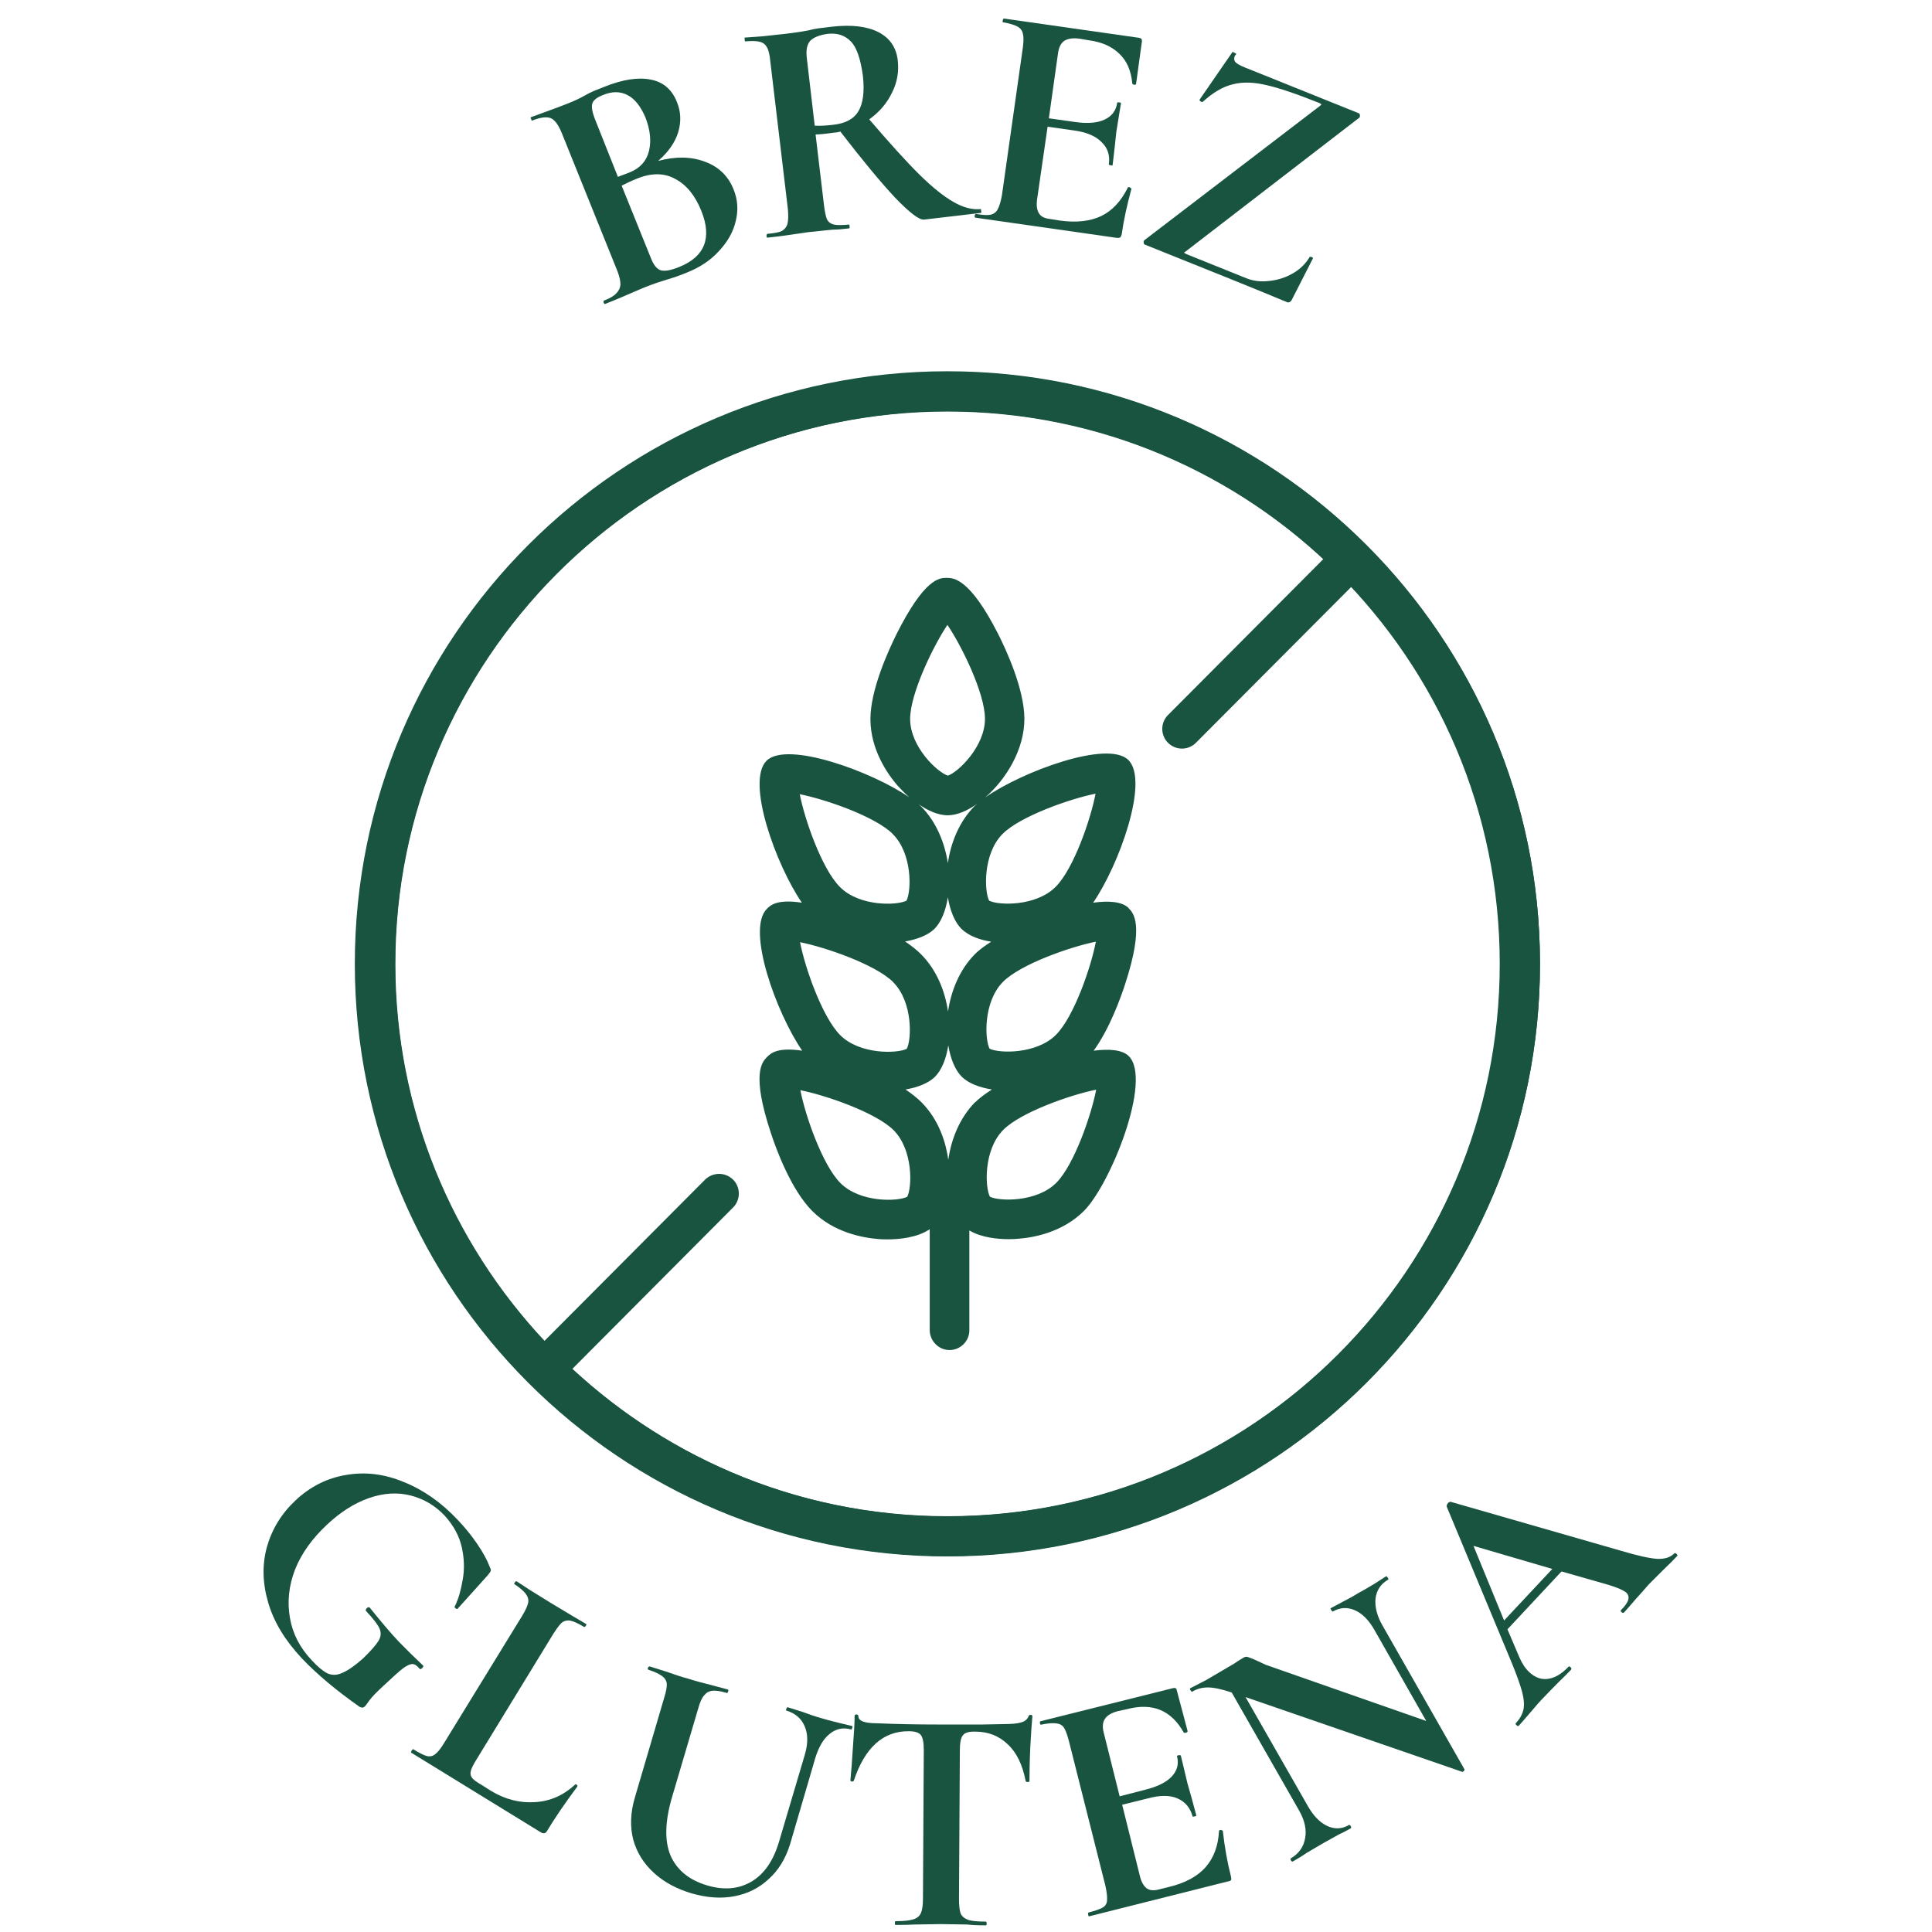 <svg xmlns="http://www.w3.org/2000/svg" xmlns:xlink="http://www.w3.org/1999/xlink" width="96" zoomAndPan="magnify" viewBox="0 0 72 72" height="96" preserveAspectRatio="xMidYMid meet" version="1.0"><defs><g/><clipPath id="0833f47d85"><path d="M 13.223 13.836 L 57.391 13.836 L 57.391 58.004 L 13.223 58.004 Z M 13.223 13.836 " clip-rule="nonzero"/></clipPath><clipPath id="2ec6545f45"><path d="M 35.309 13.836 C 23.109 13.836 13.223 23.727 13.223 35.922 C 13.223 48.117 23.109 58.004 35.309 58.004 C 47.504 58.004 57.391 48.117 57.391 35.922 C 57.391 23.727 47.504 13.836 35.309 13.836 Z M 35.309 13.836 " clip-rule="nonzero"/></clipPath><clipPath id="3d20dab096"><path d="M 13.223 13.836 L 57.473 13.836 L 57.473 58 L 13.223 58 Z M 13.223 13.836 " clip-rule="nonzero"/></clipPath></defs><g clip-path="url(#0833f47d85)"><g clip-path="url(#2ec6545f45)"><path stroke-linecap="butt" transform="matrix(0.75, 0, 0, 0.75, 13.224, 13.838)" fill="none" stroke-linejoin="miter" d="M 29.447 -0.002 C 13.181 -0.002 -0.001 13.185 -0.001 29.446 C -0.001 45.706 13.181 58.889 29.447 58.889 C 45.707 58.889 58.889 45.706 58.889 29.446 C 58.889 13.185 45.707 -0.002 29.447 -0.002 Z M 29.447 -0.002 " stroke="#18543f" stroke-width="4" stroke-opacity="1" stroke-miterlimit="4"/></g></g><g clip-path="url(#3d20dab096)"><path fill="#18543f" d="M 42.062 33.84 C 41.82 33.602 41.332 33.559 40.738 33.641 C 41.699 32.246 42.84 29.102 42.051 28.324 C 41.285 27.562 38.074 28.762 36.715 29.719 C 37.496 29.039 38.18 27.93 38.176 26.777 C 38.168 25.66 37.488 24.199 37.199 23.629 C 36.133 21.531 35.527 21.539 35.281 21.535 C 35.016 21.535 34.461 21.539 33.406 23.641 C 33.117 24.227 32.434 25.703 32.438 26.809 C 32.445 27.949 33.078 28.848 33.453 29.281 C 33.535 29.371 33.691 29.539 33.887 29.715 C 32.512 28.762 29.328 27.594 28.566 28.352 C 27.789 29.129 28.922 32.238 29.883 33.641 C 28.949 33.5 28.711 33.738 28.578 33.871 C 27.801 34.645 28.934 37.754 29.895 39.156 C 28.965 39.02 28.723 39.254 28.59 39.387 C 28.41 39.566 27.984 39.984 28.727 42.219 C 28.926 42.832 29.484 44.344 30.273 45.133 C 31.078 45.938 32.16 46.129 32.738 46.176 C 32.812 46.184 32.934 46.188 33.07 46.188 C 33.508 46.188 34.184 46.125 34.648 45.809 L 34.648 49.578 C 34.656 49.98 34.984 50.312 35.387 50.312 C 35.793 50.312 36.125 49.98 36.125 49.578 L 36.125 45.855 C 36.578 46.125 37.184 46.18 37.594 46.18 C 37.746 46.18 37.871 46.172 37.949 46.164 C 38.523 46.121 39.605 45.926 40.406 45.117 C 41.395 44.113 42.949 40.234 42.066 39.359 C 41.828 39.121 41.348 39.082 40.758 39.156 C 41.352 38.336 41.762 37.191 41.93 36.676 C 42.66 34.438 42.234 34.02 42.055 33.84 Z M 35.328 37.684 C 35.215 36.922 34.902 36.141 34.324 35.562 C 34.156 35.391 33.949 35.234 33.73 35.086 C 34.199 35.004 34.594 34.844 34.824 34.617 C 35.07 34.371 35.246 33.945 35.324 33.438 C 35.406 33.941 35.582 34.367 35.828 34.613 C 36.117 34.895 36.539 35.031 36.941 35.094 C 36.688 35.254 36.473 35.414 36.328 35.562 C 35.758 36.141 35.445 36.922 35.332 37.688 Z M 37.363 31.078 C 38.02 30.418 39.883 29.766 40.828 29.578 C 40.652 30.512 40.02 32.367 39.344 33.047 C 38.613 33.785 37.215 33.746 36.863 33.566 C 36.68 33.223 36.625 31.824 37.359 31.082 Z M 35.305 23.285 C 35.84 24.07 36.703 25.832 36.707 26.781 C 36.711 27.824 35.699 28.785 35.324 28.906 C 34.945 28.789 33.922 27.844 33.918 26.797 C 33.914 25.867 34.77 24.086 35.309 23.285 Z M 35.324 30.383 L 35.328 30.383 C 35.652 30.383 36.043 30.223 36.426 29.949 C 36.391 29.977 36.348 30.012 36.32 30.039 C 35.746 30.621 35.434 31.402 35.324 32.168 C 35.207 31.406 34.895 30.625 34.316 30.043 C 34.297 30.023 34.262 29.996 34.238 29.973 C 34.559 30.195 34.938 30.383 35.324 30.383 Z M 33.273 31.086 C 34.012 31.824 33.965 33.223 33.781 33.566 C 33.43 33.746 32.031 33.793 31.301 33.055 C 30.625 32.379 29.984 30.527 29.805 29.598 C 30.754 29.785 32.621 30.426 33.277 31.086 Z M 33.285 36.602 C 34.023 37.34 33.977 38.738 33.793 39.086 C 33.438 39.266 32.043 39.309 31.309 38.574 C 30.637 37.895 29.992 36.043 29.816 35.113 C 30.766 35.301 32.629 35.945 33.289 36.602 Z M 33.805 44.602 C 33.453 44.781 32.055 44.824 31.32 44.09 C 30.648 43.414 30.004 41.559 29.828 40.629 C 30.777 40.816 32.641 41.461 33.301 42.117 C 34.039 42.859 33.992 44.254 33.809 44.602 Z M 39.371 44.074 C 38.641 44.812 37.242 44.773 36.891 44.598 C 36.707 44.25 36.648 42.855 37.387 42.109 C 38.039 41.449 39.906 40.797 40.852 40.609 C 40.672 41.543 40.039 43.398 39.367 44.078 Z M 36.34 41.074 C 35.762 41.664 35.449 42.453 35.34 43.223 C 35.258 42.621 35.012 41.754 34.34 41.078 C 34.172 40.91 33.965 40.75 33.746 40.602 C 34.215 40.523 34.609 40.359 34.84 40.133 C 35.086 39.887 35.262 39.465 35.34 38.957 C 35.422 39.461 35.598 39.883 35.844 40.129 C 36.082 40.363 36.488 40.527 36.965 40.602 C 36.707 40.77 36.488 40.93 36.344 41.078 Z M 39.359 38.559 C 38.629 39.297 37.23 39.258 36.879 39.082 C 36.695 38.734 36.641 37.336 37.375 36.594 C 38.027 35.934 39.895 35.281 40.84 35.094 C 40.664 36.023 40.031 37.883 39.355 38.562 Z M 35.324 13.855 L 35.281 13.855 C 23.117 13.879 13.238 23.797 13.262 35.965 C 13.27 41.859 15.578 47.395 19.754 51.555 C 23.922 55.703 29.449 57.988 35.324 57.988 L 35.371 57.988 C 47.535 57.965 57.418 48.047 57.391 35.879 C 57.371 23.727 47.473 13.855 35.324 13.855 Z M 35.367 56.516 L 35.324 56.516 C 29.926 56.516 25.012 54.422 21.332 51.012 L 27.32 45 C 27.605 44.715 27.605 44.246 27.32 43.961 C 27.031 43.676 26.566 43.676 26.277 43.961 L 20.293 49.969 C 16.855 46.297 14.742 41.371 14.734 35.957 C 14.715 24.602 23.934 15.344 35.289 15.324 L 35.328 15.324 C 40.727 15.324 45.645 17.414 49.324 20.828 L 43.531 26.645 C 43.242 26.93 43.242 27.398 43.531 27.684 C 43.676 27.828 43.863 27.898 44.051 27.898 C 44.238 27.898 44.43 27.824 44.57 27.68 L 50.363 21.867 C 53.797 25.539 55.914 30.465 55.922 35.879 C 55.941 47.234 46.723 56.492 35.367 56.512 Z M 35.367 56.516 " fill-opacity="1" fill-rule="nonzero"/></g><g fill="#18543f" fill-opacity="1"><g transform="translate(7.899, 58.014)"><g><path d="M 3.344 3.781 C 2.719 3.113 2.301 2.422 2.094 1.703 C 1.883 0.984 1.867 0.297 2.047 -0.359 C 2.234 -1.023 2.586 -1.602 3.109 -2.094 C 3.66 -2.613 4.289 -2.93 5 -3.047 C 5.719 -3.172 6.438 -3.082 7.156 -2.781 C 7.883 -2.488 8.551 -2.02 9.156 -1.375 C 9.426 -1.094 9.672 -0.789 9.891 -0.469 C 10.109 -0.145 10.258 0.129 10.344 0.359 C 10.383 0.441 10.398 0.492 10.391 0.516 C 10.391 0.547 10.352 0.602 10.281 0.688 L 9.156 1.938 C 9.145 1.957 9.117 1.953 9.078 1.922 C 9.035 1.891 9.031 1.859 9.062 1.828 C 9.188 1.566 9.281 1.242 9.344 0.859 C 9.414 0.484 9.406 0.082 9.312 -0.344 C 9.219 -0.77 9.004 -1.164 8.672 -1.531 C 8.316 -1.906 7.895 -2.156 7.406 -2.281 C 6.914 -2.406 6.398 -2.375 5.859 -2.188 C 5.316 -2 4.797 -1.672 4.297 -1.203 C 3.734 -0.68 3.332 -0.117 3.094 0.484 C 2.863 1.086 2.801 1.688 2.906 2.281 C 3.008 2.875 3.281 3.398 3.719 3.859 C 3.938 4.098 4.129 4.258 4.297 4.344 C 4.473 4.426 4.66 4.422 4.859 4.328 C 5.066 4.242 5.32 4.066 5.625 3.797 C 5.926 3.504 6.117 3.285 6.203 3.141 C 6.297 2.992 6.312 2.844 6.25 2.688 C 6.188 2.539 6.02 2.32 5.75 2.031 C 5.719 2.008 5.723 1.973 5.766 1.922 C 5.773 1.91 5.789 1.898 5.812 1.891 C 5.832 1.879 5.852 1.879 5.875 1.891 C 6.301 2.422 6.66 2.844 6.953 3.156 C 7.234 3.445 7.535 3.742 7.859 4.047 C 7.891 4.066 7.883 4.098 7.844 4.141 C 7.801 4.191 7.766 4.203 7.734 4.172 C 7.641 4.055 7.551 4 7.469 4 C 7.383 4 7.27 4.051 7.125 4.156 C 6.977 4.27 6.738 4.484 6.406 4.797 C 6.145 5.035 5.969 5.219 5.875 5.344 C 5.781 5.477 5.723 5.555 5.703 5.578 C 5.66 5.609 5.629 5.625 5.609 5.625 C 5.586 5.625 5.551 5.613 5.5 5.594 C 4.625 4.977 3.906 4.375 3.344 3.781 Z M 3.344 3.781 "/></g></g></g><g fill="#18543f" fill-opacity="1"><g transform="translate(15.013, 65.129)"><g><path d="M 2.719 0.484 C 2.613 0.66 2.551 0.789 2.531 0.875 C 2.508 0.969 2.523 1.051 2.578 1.125 C 2.629 1.195 2.75 1.285 2.938 1.391 L 3.281 1.609 C 3.812 1.93 4.359 2.07 4.922 2.031 C 5.484 2 5.984 1.781 6.422 1.375 C 6.43 1.363 6.445 1.363 6.469 1.375 C 6.477 1.383 6.488 1.395 6.5 1.406 C 6.508 1.426 6.508 1.441 6.5 1.453 C 6.031 2.086 5.66 2.629 5.391 3.078 C 5.359 3.141 5.32 3.176 5.281 3.188 C 5.238 3.195 5.191 3.188 5.141 3.156 L 0.312 0.188 C 0.301 0.176 0.305 0.148 0.328 0.109 C 0.359 0.066 0.379 0.051 0.391 0.062 C 0.609 0.195 0.773 0.281 0.891 0.312 C 1.016 0.344 1.125 0.316 1.219 0.234 C 1.312 0.16 1.422 0.02 1.547 -0.188 L 4.453 -4.922 C 4.578 -5.129 4.648 -5.289 4.672 -5.406 C 4.691 -5.52 4.66 -5.629 4.578 -5.734 C 4.504 -5.836 4.363 -5.957 4.156 -6.094 C 4.145 -6.102 4.148 -6.125 4.172 -6.156 C 4.203 -6.195 4.223 -6.211 4.234 -6.203 L 4.734 -5.875 C 5.055 -5.676 5.316 -5.516 5.516 -5.391 C 5.723 -5.266 5.984 -5.109 6.297 -4.922 L 6.828 -4.609 C 6.848 -4.598 6.844 -4.57 6.812 -4.531 C 6.789 -4.5 6.77 -4.488 6.75 -4.5 C 6.531 -4.633 6.359 -4.711 6.234 -4.734 C 6.109 -4.754 6 -4.723 5.906 -4.641 C 5.82 -4.555 5.719 -4.414 5.594 -4.219 Z M 2.719 0.484 "/></g></g></g><g fill="#18543f" fill-opacity="1"><g transform="translate(21.724, 69.184)"><g><path d="M 8.266 -3.781 C 8.391 -4.195 8.391 -4.551 8.266 -4.844 C 8.148 -5.133 7.922 -5.332 7.578 -5.438 C 7.566 -5.438 7.566 -5.457 7.578 -5.5 C 7.598 -5.539 7.613 -5.562 7.625 -5.562 L 8.172 -5.391 C 8.453 -5.285 8.688 -5.207 8.875 -5.156 C 9.008 -5.113 9.223 -5.055 9.516 -4.984 L 10.031 -4.859 C 10.051 -4.848 10.051 -4.82 10.031 -4.781 C 10.02 -4.738 10.004 -4.723 9.984 -4.734 C 9.691 -4.816 9.426 -4.758 9.188 -4.562 C 8.957 -4.375 8.781 -4.07 8.656 -3.656 L 7.719 -0.453 C 7.551 0.086 7.285 0.52 6.922 0.844 C 6.566 1.176 6.141 1.391 5.641 1.484 C 5.148 1.578 4.617 1.539 4.047 1.375 C 3.484 1.207 3.016 0.953 2.641 0.609 C 2.266 0.266 2.008 -0.145 1.875 -0.625 C 1.75 -1.113 1.77 -1.641 1.938 -2.203 L 3.031 -5.922 C 3.102 -6.148 3.133 -6.32 3.125 -6.438 C 3.113 -6.551 3.055 -6.645 2.953 -6.719 C 2.848 -6.801 2.68 -6.879 2.453 -6.953 C 2.422 -6.961 2.41 -6.988 2.422 -7.031 C 2.441 -7.07 2.469 -7.086 2.5 -7.078 L 3.094 -6.891 C 3.445 -6.766 3.723 -6.676 3.922 -6.625 C 4.148 -6.551 4.453 -6.469 4.828 -6.375 L 5.406 -6.219 C 5.426 -6.207 5.426 -6.18 5.406 -6.141 C 5.395 -6.098 5.379 -6.082 5.359 -6.094 C 5.117 -6.164 4.938 -6.191 4.812 -6.172 C 4.695 -6.16 4.598 -6.102 4.516 -6 C 4.43 -5.906 4.359 -5.742 4.297 -5.516 L 3.328 -2.234 C 3.055 -1.316 3.035 -0.582 3.266 -0.031 C 3.504 0.508 3.957 0.879 4.625 1.078 C 5.25 1.266 5.801 1.219 6.281 0.938 C 6.758 0.656 7.102 0.156 7.312 -0.562 Z M 8.266 -3.781 "/></g></g></g><g fill="#18543f" fill-opacity="1"><g transform="translate(31.177, 71.721)"><g><path d="M 2.688 -7.203 C 1.738 -7.211 1.055 -6.598 0.641 -5.359 C 0.629 -5.336 0.602 -5.328 0.562 -5.328 C 0.531 -5.336 0.516 -5.352 0.516 -5.375 C 0.547 -5.695 0.578 -6.109 0.609 -6.609 C 0.648 -7.117 0.672 -7.504 0.672 -7.766 C 0.672 -7.805 0.691 -7.828 0.734 -7.828 C 0.785 -7.828 0.812 -7.805 0.812 -7.766 C 0.812 -7.586 1.039 -7.5 1.5 -7.5 C 2.188 -7.469 2.988 -7.453 3.906 -7.453 C 4.375 -7.453 4.875 -7.453 5.406 -7.453 L 6.219 -7.469 C 6.52 -7.469 6.738 -7.488 6.875 -7.531 C 7.02 -7.57 7.113 -7.648 7.156 -7.766 C 7.164 -7.797 7.191 -7.812 7.234 -7.812 C 7.273 -7.812 7.297 -7.797 7.297 -7.766 C 7.273 -7.523 7.25 -7.141 7.219 -6.609 C 7.195 -6.086 7.188 -5.664 7.188 -5.344 C 7.188 -5.32 7.164 -5.312 7.125 -5.312 C 7.082 -5.312 7.055 -5.32 7.047 -5.344 C 6.93 -5.957 6.707 -6.414 6.375 -6.719 C 6.051 -7.031 5.648 -7.188 5.172 -7.188 C 4.93 -7.195 4.773 -7.148 4.703 -7.047 C 4.629 -6.953 4.594 -6.766 4.594 -6.484 L 4.562 -0.953 C 4.562 -0.703 4.582 -0.52 4.625 -0.406 C 4.676 -0.301 4.77 -0.223 4.906 -0.172 C 5.039 -0.129 5.258 -0.109 5.562 -0.109 C 5.582 -0.109 5.594 -0.082 5.594 -0.031 C 5.594 0.008 5.582 0.031 5.562 0.031 C 5.27 0.031 5.039 0.02 4.875 0 L 3.875 -0.016 L 2.906 0 C 2.738 0.008 2.504 0.016 2.203 0.016 C 2.18 0.016 2.172 -0.004 2.172 -0.047 C 2.172 -0.098 2.18 -0.125 2.203 -0.125 C 2.492 -0.125 2.707 -0.145 2.844 -0.188 C 2.988 -0.227 3.086 -0.305 3.141 -0.422 C 3.191 -0.535 3.219 -0.711 3.219 -0.953 L 3.25 -6.516 C 3.25 -6.785 3.211 -6.969 3.141 -7.062 C 3.066 -7.156 2.914 -7.203 2.688 -7.203 Z M 2.688 -7.203 "/></g></g></g><g fill="#18543f" fill-opacity="1"><g transform="translate(40.132, 71.538)"><g><path d="M 5.297 -3.297 C 5.297 -3.316 5.312 -3.332 5.344 -3.344 C 5.363 -3.344 5.383 -3.336 5.406 -3.328 C 5.426 -3.316 5.438 -3.312 5.438 -3.312 C 5.508 -2.688 5.609 -2.129 5.734 -1.641 C 5.754 -1.566 5.758 -1.516 5.75 -1.484 C 5.738 -1.453 5.695 -1.43 5.625 -1.422 L 0.469 -0.125 C 0.445 -0.113 0.43 -0.129 0.422 -0.172 C 0.41 -0.223 0.414 -0.254 0.438 -0.266 C 0.688 -0.328 0.863 -0.391 0.969 -0.453 C 1.07 -0.516 1.125 -0.609 1.125 -0.734 C 1.133 -0.859 1.113 -1.035 1.062 -1.266 L -0.297 -6.656 C -0.359 -6.895 -0.422 -7.062 -0.484 -7.156 C -0.547 -7.25 -0.641 -7.301 -0.766 -7.312 C -0.898 -7.332 -1.086 -7.316 -1.328 -7.266 C -1.348 -7.254 -1.363 -7.27 -1.375 -7.312 C -1.383 -7.352 -1.379 -7.379 -1.359 -7.391 L 3.578 -8.625 C 3.66 -8.645 3.707 -8.625 3.719 -8.562 L 4.125 -7.031 C 4.133 -7.008 4.117 -6.988 4.078 -6.969 C 4.035 -6.957 4.004 -6.957 3.984 -6.969 C 3.754 -7.383 3.461 -7.664 3.109 -7.812 C 2.754 -7.957 2.344 -7.969 1.875 -7.844 L 1.516 -7.766 C 1.285 -7.703 1.129 -7.609 1.047 -7.484 C 0.961 -7.359 0.945 -7.188 1 -6.969 L 1.594 -4.594 L 2.562 -4.844 C 3.008 -4.957 3.332 -5.117 3.531 -5.328 C 3.738 -5.547 3.805 -5.797 3.734 -6.078 C 3.723 -6.098 3.738 -6.113 3.781 -6.125 C 3.832 -6.133 3.863 -6.129 3.875 -6.109 L 4.125 -5.062 L 4.281 -4.516 C 4.352 -4.242 4.41 -4.031 4.453 -3.875 C 4.453 -3.863 4.426 -3.852 4.375 -3.844 C 4.332 -3.832 4.312 -3.832 4.312 -3.844 C 4.227 -4.164 4.039 -4.391 3.75 -4.516 C 3.469 -4.641 3.098 -4.641 2.641 -4.516 L 1.688 -4.281 L 2.344 -1.641 C 2.395 -1.422 2.477 -1.266 2.594 -1.172 C 2.707 -1.086 2.863 -1.07 3.062 -1.125 L 3.438 -1.219 C 4.039 -1.363 4.492 -1.609 4.797 -1.953 C 5.098 -2.297 5.266 -2.742 5.297 -3.297 Z M 5.297 -3.297 "/></g></g></g><g fill="#18543f" fill-opacity="1"><g transform="translate(47.84, 69.558)"><g><path d="M 3.812 -10.812 C 3.832 -10.82 3.852 -10.805 3.875 -10.766 C 3.906 -10.723 3.91 -10.695 3.891 -10.688 C 3.617 -10.531 3.461 -10.297 3.422 -9.984 C 3.391 -9.672 3.477 -9.332 3.688 -8.969 L 6.734 -3.625 C 6.742 -3.602 6.734 -3.578 6.703 -3.547 C 6.672 -3.523 6.648 -3.52 6.641 -3.531 L -1.422 -6.312 L 0.891 -2.266 C 1.098 -1.898 1.336 -1.648 1.609 -1.516 C 1.891 -1.379 2.164 -1.391 2.438 -1.547 C 2.457 -1.555 2.477 -1.539 2.5 -1.5 C 2.52 -1.457 2.52 -1.43 2.5 -1.422 C 2.312 -1.316 2.16 -1.238 2.047 -1.188 L 1.484 -0.875 L 0.844 -0.5 C 0.727 -0.414 0.562 -0.312 0.344 -0.188 C 0.312 -0.176 0.285 -0.191 0.266 -0.234 C 0.242 -0.273 0.25 -0.301 0.281 -0.312 C 0.57 -0.488 0.742 -0.734 0.797 -1.047 C 0.859 -1.367 0.785 -1.711 0.578 -2.078 L -1.938 -6.484 C -2.312 -6.609 -2.609 -6.672 -2.828 -6.672 C -3.047 -6.672 -3.238 -6.617 -3.406 -6.516 C -3.426 -6.504 -3.445 -6.52 -3.469 -6.562 C -3.5 -6.602 -3.504 -6.629 -3.484 -6.641 L -3.031 -6.875 C -2.945 -6.914 -2.816 -6.988 -2.641 -7.094 L -1.844 -7.562 C -1.758 -7.625 -1.645 -7.695 -1.5 -7.781 C -1.445 -7.812 -1.398 -7.82 -1.359 -7.812 C -1.316 -7.801 -1.234 -7.77 -1.109 -7.719 C -0.898 -7.625 -0.754 -7.555 -0.672 -7.516 L 5.312 -5.422 L 3.391 -8.797 C 3.18 -9.172 2.938 -9.422 2.656 -9.547 C 2.375 -9.672 2.098 -9.656 1.828 -9.5 C 1.816 -9.5 1.797 -9.52 1.766 -9.562 C 1.742 -9.602 1.738 -9.625 1.75 -9.625 L 2.219 -9.875 C 2.445 -9.988 2.633 -10.094 2.781 -10.188 C 2.914 -10.258 3.113 -10.375 3.375 -10.531 Z M 3.812 -10.812 "/></g></g></g><g fill="#18543f" fill-opacity="1"><g transform="translate(56.631, 64.282)"><g><path d="M 5.766 -6.391 C 5.785 -6.41 5.812 -6.406 5.844 -6.375 C 5.883 -6.344 5.895 -6.316 5.875 -6.297 C 5.758 -6.172 5.582 -5.992 5.344 -5.766 C 5.094 -5.516 4.914 -5.336 4.812 -5.234 C 4.676 -5.078 4.516 -4.895 4.328 -4.688 C 4.148 -4.477 4.004 -4.312 3.891 -4.188 C 3.867 -4.164 3.836 -4.172 3.797 -4.203 C 3.766 -4.234 3.758 -4.258 3.781 -4.281 C 3.926 -4.426 4.016 -4.551 4.047 -4.656 C 4.078 -4.758 4.055 -4.848 3.984 -4.922 C 3.879 -5.016 3.656 -5.113 3.312 -5.219 L 1.562 -5.719 L -0.453 -3.562 L 0 -2.5 C 0.102 -2.27 0.227 -2.086 0.375 -1.953 C 0.594 -1.754 0.828 -1.676 1.078 -1.719 C 1.328 -1.758 1.57 -1.906 1.812 -2.156 C 1.832 -2.188 1.859 -2.188 1.891 -2.156 C 1.93 -2.125 1.941 -2.094 1.922 -2.062 C 1.816 -1.945 1.664 -1.797 1.469 -1.609 C 1.258 -1.398 1.078 -1.211 0.922 -1.047 C 0.766 -0.891 0.594 -0.695 0.406 -0.469 C 0.227 -0.258 0.082 -0.094 -0.031 0.031 C -0.051 0.051 -0.078 0.047 -0.109 0.016 C -0.148 -0.016 -0.16 -0.039 -0.141 -0.062 C 0.004 -0.219 0.098 -0.383 0.141 -0.562 C 0.18 -0.738 0.164 -0.961 0.094 -1.234 C 0.02 -1.504 -0.113 -1.879 -0.312 -2.359 L -2.719 -8.141 C -2.719 -8.18 -2.703 -8.223 -2.672 -8.266 C -2.629 -8.305 -2.594 -8.32 -2.562 -8.312 L 3.797 -6.484 C 4.398 -6.305 4.844 -6.207 5.125 -6.188 C 5.406 -6.176 5.617 -6.242 5.766 -6.391 Z M -0.578 -3.891 L 1.219 -5.812 L -1.719 -6.672 Z M -0.578 -3.891 "/></g></g></g><g fill="#18543f" fill-opacity="1"><g transform="translate(22.105, 11.513)"><g><path d="M 2.422 -5.516 C 3.078 -5.691 3.66 -5.68 4.172 -5.484 C 4.68 -5.297 5.035 -4.953 5.234 -4.453 C 5.391 -4.066 5.414 -3.672 5.312 -3.266 C 5.219 -2.867 5.008 -2.5 4.688 -2.156 C 4.375 -1.812 3.977 -1.547 3.5 -1.359 C 3.281 -1.266 3.031 -1.176 2.75 -1.094 C 2.656 -1.062 2.523 -1.02 2.359 -0.969 C 2.203 -0.914 2.035 -0.852 1.859 -0.781 L 1.062 -0.438 C 0.914 -0.375 0.711 -0.289 0.453 -0.188 C 0.43 -0.176 0.41 -0.191 0.391 -0.234 C 0.379 -0.273 0.383 -0.301 0.406 -0.312 C 0.625 -0.395 0.773 -0.484 0.859 -0.578 C 0.953 -0.672 1.004 -0.773 1.016 -0.891 C 1.023 -1.016 0.988 -1.188 0.906 -1.406 L -1.172 -6.562 C -1.297 -6.863 -1.43 -7.047 -1.578 -7.109 C -1.734 -7.172 -1.969 -7.141 -2.281 -7.016 C -2.289 -7.016 -2.301 -7.035 -2.312 -7.078 C -2.332 -7.117 -2.336 -7.141 -2.328 -7.141 L -1.734 -7.359 C -1.391 -7.484 -1.113 -7.586 -0.906 -7.672 C -0.695 -7.754 -0.488 -7.852 -0.281 -7.969 C -0.219 -8.008 -0.113 -8.062 0.031 -8.125 C 0.188 -8.188 0.316 -8.238 0.422 -8.281 C 1.098 -8.551 1.672 -8.641 2.141 -8.547 C 2.609 -8.461 2.938 -8.18 3.125 -7.703 C 3.27 -7.348 3.285 -6.977 3.172 -6.594 C 3.055 -6.207 2.805 -5.848 2.422 -5.516 Z M 0.359 -7.969 C 0.141 -7.883 0.008 -7.781 -0.031 -7.656 C -0.07 -7.531 -0.035 -7.328 0.078 -7.047 L 0.922 -4.922 L 1.375 -5.094 C 1.75 -5.25 1.984 -5.508 2.078 -5.875 C 2.172 -6.25 2.129 -6.664 1.953 -7.125 C 1.773 -7.551 1.551 -7.832 1.281 -7.969 C 1.008 -8.113 0.703 -8.113 0.359 -7.969 Z M 3.203 -1.562 C 4.16 -1.945 4.438 -2.645 4.031 -3.656 C 3.801 -4.227 3.477 -4.625 3.062 -4.844 C 2.656 -5.07 2.18 -5.078 1.641 -4.859 C 1.41 -4.766 1.219 -4.676 1.062 -4.594 L 2.141 -1.922 C 2.234 -1.672 2.348 -1.516 2.484 -1.453 C 2.629 -1.391 2.867 -1.426 3.203 -1.562 Z M 3.203 -1.562 "/></g></g></g><g fill="#18543f" fill-opacity="1"><g transform="translate(28.128, 8.917)"><g><path d="M 8.422 -1.125 C 8.43 -1.125 8.438 -1.098 8.438 -1.047 C 8.445 -1.004 8.445 -0.984 8.438 -0.984 L 6.312 -0.734 C 6.133 -0.711 5.77 -0.988 5.219 -1.562 C 4.676 -2.145 4 -2.961 3.188 -4.016 C 3.125 -3.992 3.035 -3.977 2.922 -3.969 C 2.609 -3.926 2.391 -3.906 2.266 -3.906 L 2.578 -1.281 C 2.609 -1.031 2.645 -0.852 2.688 -0.75 C 2.738 -0.645 2.828 -0.578 2.953 -0.547 C 3.078 -0.523 3.258 -0.523 3.5 -0.547 C 3.52 -0.555 3.531 -0.535 3.531 -0.484 C 3.539 -0.441 3.535 -0.414 3.516 -0.406 C 3.266 -0.375 3.062 -0.359 2.906 -0.359 L 2 -0.266 L 1.141 -0.141 C 0.984 -0.117 0.766 -0.094 0.484 -0.062 C 0.461 -0.051 0.445 -0.066 0.438 -0.109 C 0.438 -0.16 0.445 -0.191 0.469 -0.203 C 0.727 -0.223 0.91 -0.258 1.016 -0.312 C 1.117 -0.375 1.188 -0.461 1.219 -0.578 C 1.25 -0.703 1.254 -0.883 1.234 -1.125 L 0.578 -6.641 C 0.555 -6.879 0.516 -7.051 0.453 -7.156 C 0.398 -7.258 0.312 -7.328 0.188 -7.359 C 0.07 -7.391 -0.109 -7.395 -0.359 -7.375 C -0.367 -7.375 -0.375 -7.395 -0.375 -7.438 C -0.383 -7.488 -0.383 -7.516 -0.375 -7.516 L 0.266 -7.562 C 0.629 -7.602 0.922 -7.633 1.141 -7.656 C 1.41 -7.688 1.691 -7.727 1.984 -7.781 C 2.086 -7.812 2.211 -7.836 2.359 -7.859 C 2.504 -7.879 2.676 -7.898 2.875 -7.922 C 3.602 -8.004 4.18 -7.938 4.609 -7.719 C 5.035 -7.5 5.273 -7.148 5.328 -6.672 C 5.379 -6.242 5.305 -5.836 5.109 -5.453 C 4.922 -5.066 4.641 -4.738 4.266 -4.469 C 5.016 -3.594 5.633 -2.91 6.125 -2.422 C 6.613 -1.941 7.039 -1.598 7.406 -1.391 C 7.77 -1.18 8.109 -1.094 8.422 -1.125 Z M 2.234 -4.234 C 2.422 -4.223 2.648 -4.234 2.922 -4.266 C 3.379 -4.316 3.691 -4.484 3.859 -4.766 C 4.035 -5.055 4.094 -5.492 4.031 -6.078 C 3.945 -6.723 3.797 -7.156 3.578 -7.375 C 3.359 -7.602 3.07 -7.695 2.719 -7.656 C 2.406 -7.613 2.188 -7.523 2.062 -7.391 C 1.945 -7.254 1.906 -7.047 1.938 -6.766 Z M 2.234 -4.234 "/></g></g></g><g fill="#18543f" fill-opacity="1"><g transform="translate(35.869, 8.05)"><g><path d="M 6.156 -1.047 C 6.156 -1.066 6.172 -1.078 6.203 -1.078 C 6.223 -1.078 6.242 -1.066 6.266 -1.047 C 6.285 -1.023 6.297 -1.016 6.297 -1.016 C 6.129 -0.398 6.008 0.156 5.938 0.656 C 5.926 0.727 5.906 0.773 5.875 0.797 C 5.852 0.816 5.805 0.82 5.734 0.812 L 0.484 0.062 C 0.461 0.062 0.453 0.039 0.453 0 C 0.461 -0.051 0.477 -0.078 0.5 -0.078 C 0.75 -0.035 0.93 -0.023 1.047 -0.047 C 1.172 -0.078 1.258 -0.145 1.312 -0.25 C 1.375 -0.363 1.426 -0.535 1.469 -0.766 L 2.25 -6.281 C 2.281 -6.52 2.281 -6.691 2.25 -6.797 C 2.227 -6.91 2.16 -7 2.047 -7.062 C 1.93 -7.125 1.754 -7.176 1.516 -7.219 C 1.492 -7.219 1.488 -7.238 1.5 -7.281 C 1.508 -7.332 1.523 -7.359 1.547 -7.359 L 6.578 -6.641 C 6.66 -6.629 6.695 -6.586 6.688 -6.516 L 6.469 -4.922 C 6.469 -4.898 6.445 -4.891 6.406 -4.891 C 6.363 -4.898 6.336 -4.914 6.328 -4.938 C 6.285 -5.414 6.125 -5.785 5.844 -6.047 C 5.57 -6.316 5.195 -6.484 4.719 -6.547 L 4.359 -6.609 C 4.117 -6.641 3.93 -6.613 3.797 -6.531 C 3.672 -6.445 3.594 -6.297 3.562 -6.078 L 3.219 -3.641 L 4.219 -3.5 C 4.676 -3.438 5.035 -3.469 5.297 -3.594 C 5.566 -3.719 5.723 -3.926 5.766 -4.219 C 5.766 -4.238 5.785 -4.242 5.828 -4.234 C 5.879 -4.234 5.906 -4.223 5.906 -4.203 L 5.734 -3.141 L 5.672 -2.562 C 5.641 -2.281 5.613 -2.055 5.594 -1.891 C 5.594 -1.879 5.566 -1.879 5.516 -1.891 C 5.473 -1.898 5.453 -1.91 5.453 -1.922 C 5.504 -2.254 5.414 -2.531 5.188 -2.75 C 4.969 -2.977 4.625 -3.125 4.156 -3.188 L 3.172 -3.328 L 2.781 -0.625 C 2.75 -0.406 2.77 -0.234 2.844 -0.109 C 2.914 0.016 3.051 0.086 3.25 0.109 L 3.641 0.172 C 4.254 0.254 4.766 0.195 5.172 0 C 5.578 -0.195 5.906 -0.547 6.156 -1.047 Z M 6.156 -1.047 "/></g></g></g><g fill="#18543f" fill-opacity="1"><g transform="translate(41.931, 8.813)"><g><path d="M 7.25 -4.859 C 7.289 -4.891 7.312 -4.91 7.312 -4.922 C 7.312 -4.93 7.289 -4.945 7.25 -4.969 C 6.395 -5.312 5.734 -5.535 5.266 -5.641 C 4.797 -5.754 4.379 -5.766 4.016 -5.672 C 3.648 -5.586 3.273 -5.367 2.891 -5.016 C 2.879 -5.016 2.863 -5.016 2.844 -5.016 C 2.781 -5.047 2.758 -5.078 2.781 -5.109 L 4 -6.875 C 4 -6.883 4.016 -6.879 4.047 -6.859 C 4.117 -6.828 4.148 -6.805 4.141 -6.797 C 4.109 -6.766 4.086 -6.734 4.078 -6.703 C 4.047 -6.609 4.066 -6.531 4.141 -6.469 C 4.211 -6.406 4.375 -6.328 4.625 -6.234 L 8.703 -4.594 C 8.734 -4.582 8.75 -4.551 8.75 -4.5 C 8.75 -4.457 8.738 -4.43 8.719 -4.422 L 2.25 0.562 C 2.207 0.582 2.191 0.598 2.203 0.609 C 2.211 0.617 2.238 0.633 2.281 0.656 L 4.531 1.562 C 4.789 1.664 5.07 1.695 5.375 1.656 C 5.688 1.625 5.977 1.531 6.25 1.375 C 6.52 1.219 6.727 1.016 6.875 0.766 C 6.895 0.754 6.922 0.754 6.953 0.766 C 6.992 0.785 7.008 0.801 7 0.812 L 6.203 2.375 C 6.191 2.395 6.172 2.414 6.141 2.438 C 6.109 2.457 6.078 2.461 6.047 2.453 C 4.941 1.992 3.164 1.273 0.719 0.297 C 0.695 0.273 0.688 0.242 0.688 0.203 C 0.688 0.172 0.703 0.145 0.734 0.125 Z M 7.25 -4.859 "/></g></g></g></svg>